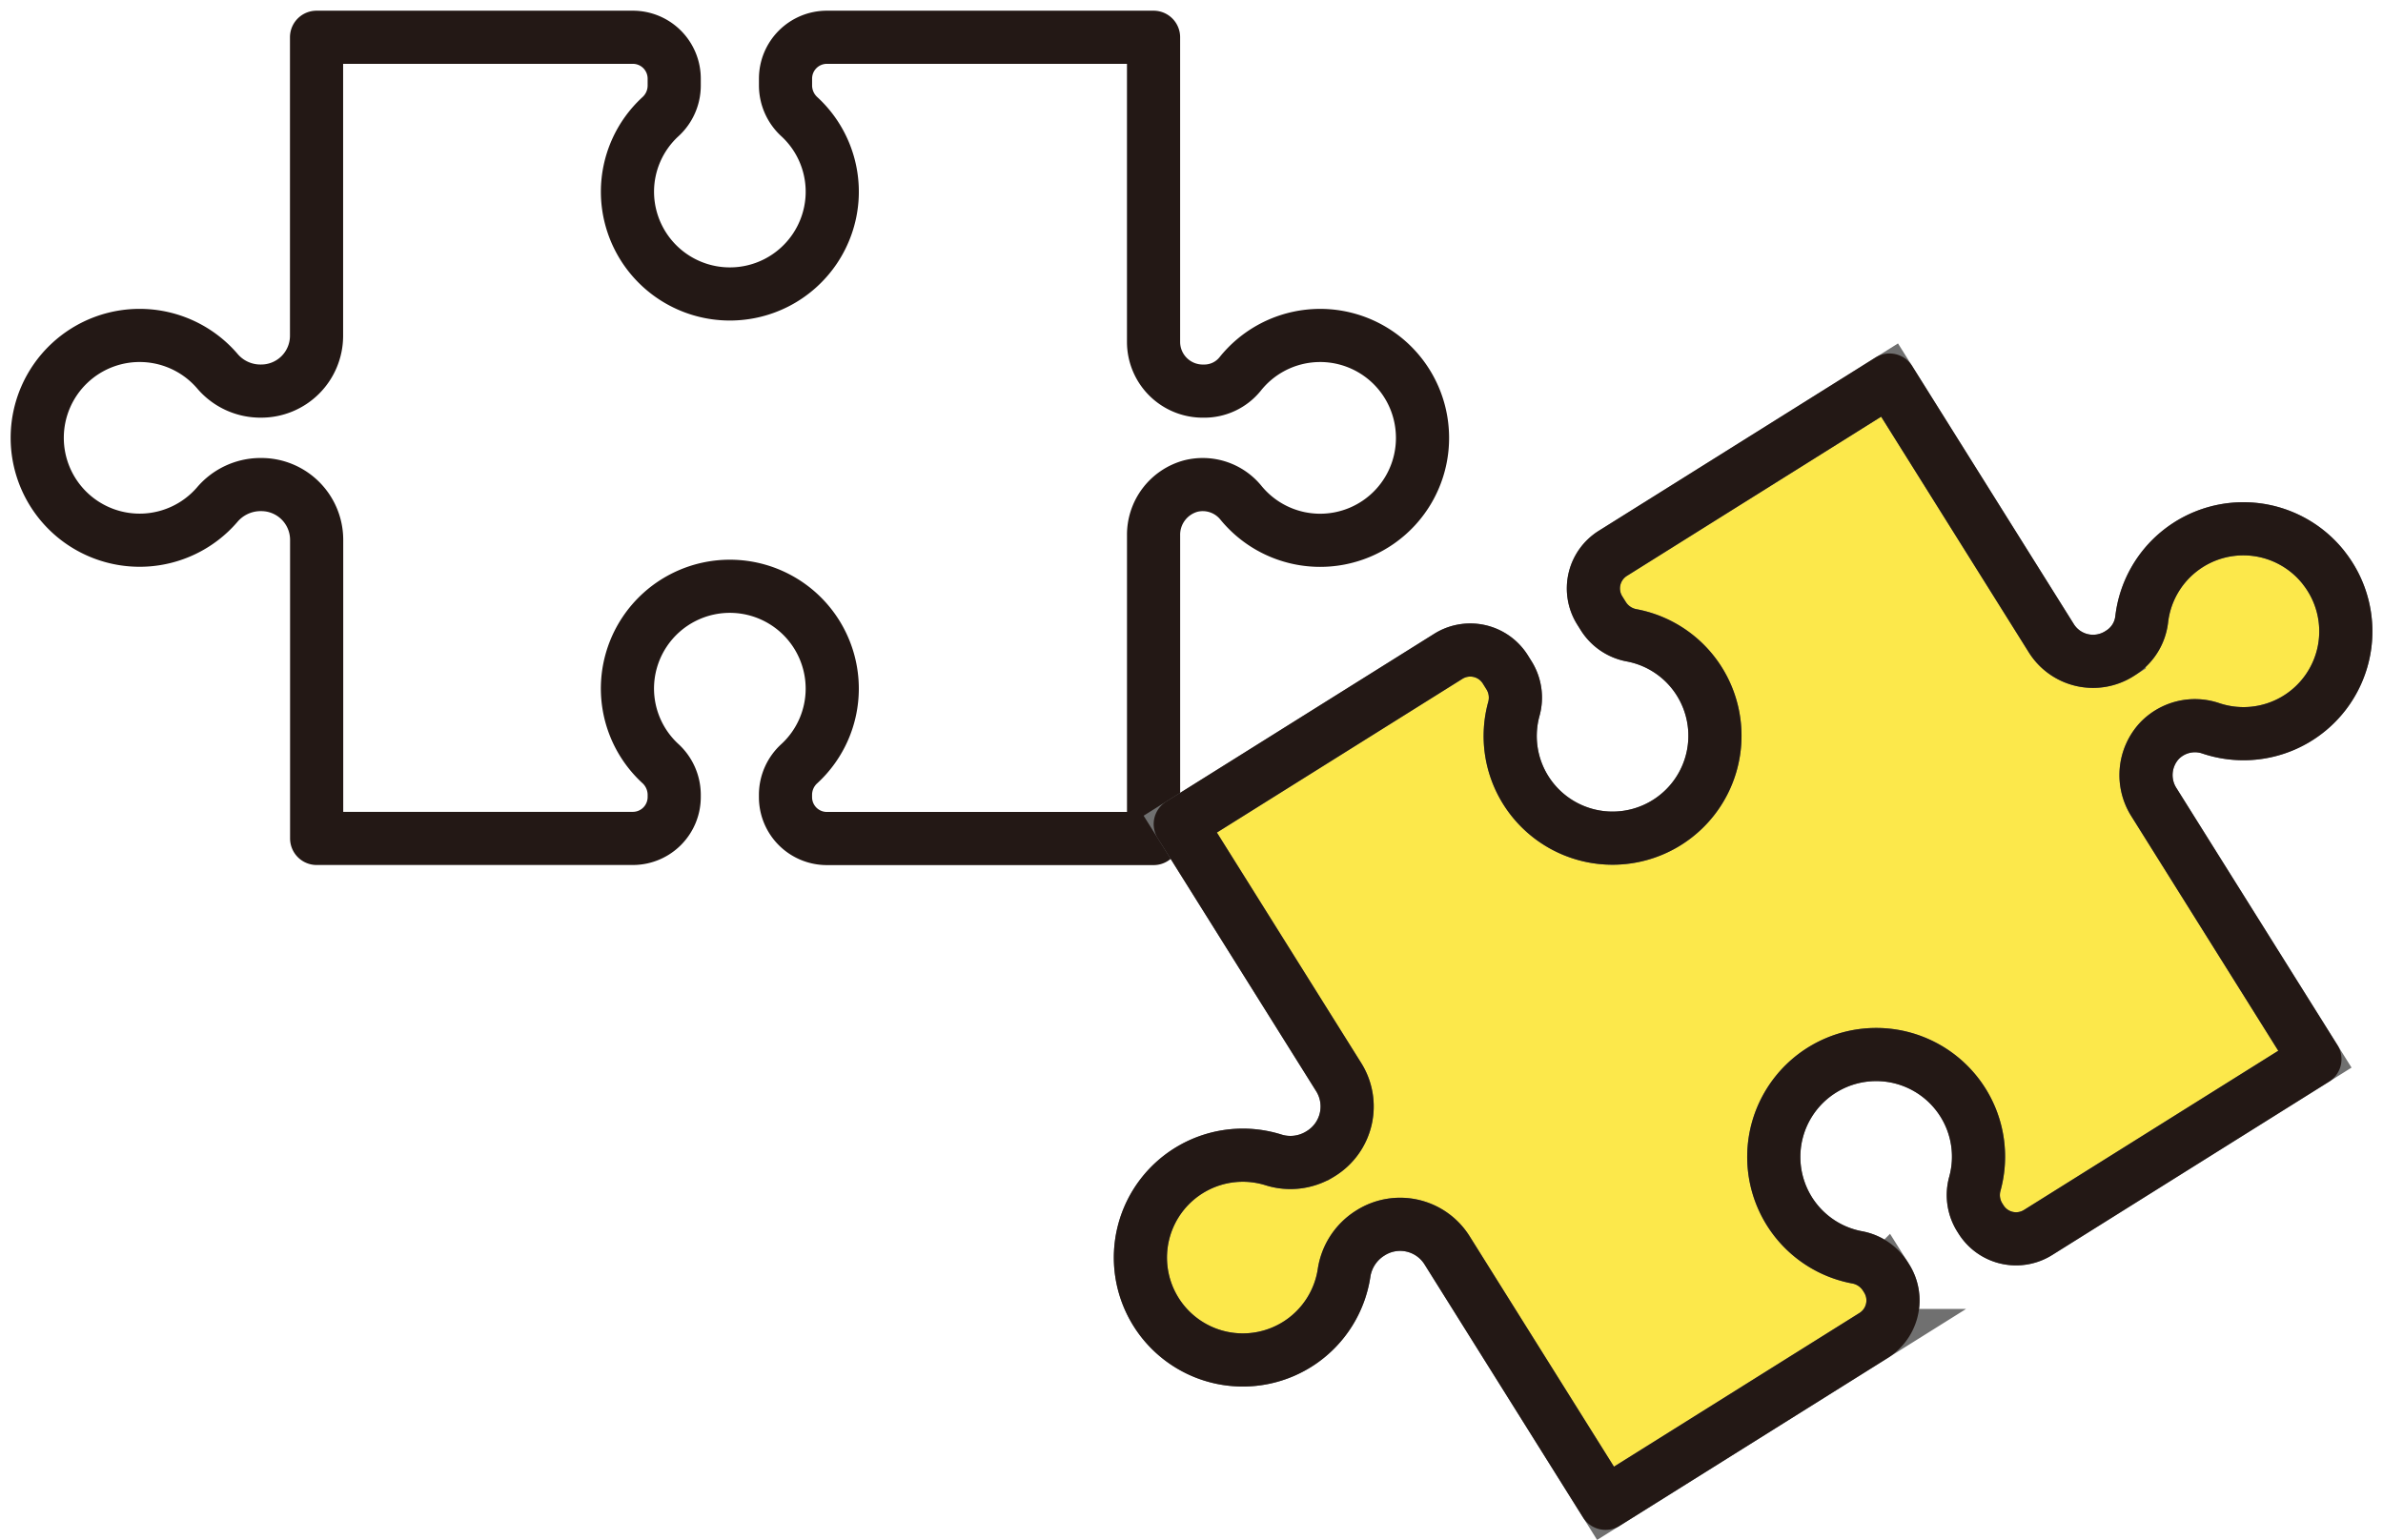 <svg id="グループ_635" data-name="グループ 635" xmlns="http://www.w3.org/2000/svg" xmlns:xlink="http://www.w3.org/1999/xlink" width="89.66" height="57.972" viewBox="0 0 89.66 57.972">
  <defs>
    <clipPath id="clip-path">
      <rect id="長方形_606" data-name="長方形 606" width="89.66" height="57.972" fill="none" stroke="#707070" stroke-width="2"/>
    </clipPath>
  </defs>
  <g id="マスクグループ_634" data-name="マスクグループ 634" clip-path="url(#clip-path)">
    <path id="パス_899" data-name="パス 899" d="M58,20.54a3.85,3.85,0,0,0-6.838-1.958,1.734,1.734,0,0,1-1.36.641H49.76a1.853,1.853,0,0,1-1.854-1.853V5.906H35.616a1.557,1.557,0,0,0-1.557,1.557v.272a1.6,1.6,0,0,0,.53,1.17,3.838,3.838,0,0,1,1.218,3.1,3.853,3.853,0,0,1-7.695-.287A3.837,3.837,0,0,1,29.349,8.9a1.586,1.586,0,0,0,.522-1.162V7.463a1.557,1.557,0,0,0-1.557-1.557h-11.9V17.14a2.082,2.082,0,0,1-2.082,2.082h-.055a2.124,2.124,0,0,1-1.6-.756,3.853,3.853,0,1,0-.008,5.039,2.143,2.143,0,0,1,1.613-.765h.054a2.082,2.082,0,0,1,2.082,2.082V36.057h11.9A1.557,1.557,0,0,0,29.871,34.5v-.1a1.6,1.6,0,0,0-.53-1.17,3.838,3.838,0,0,1-1.219-3.1,3.853,3.853,0,0,1,7.695.287,3.836,3.836,0,0,1-1.237,2.825,1.587,1.587,0,0,0-.522,1.162v.1a1.557,1.557,0,0,0,1.557,1.557H47.907V24.66a1.9,1.9,0,0,1,1.4-1.864,1.851,1.851,0,0,1,1.885.626A3.851,3.851,0,0,0,58,20.54Z" transform="translate(-4.504 -4.504)" fill="none" stroke="#231815" stroke-linecap="round" stroke-linejoin="round" stroke-width="2"/>
    <path id="パス_900" data-name="パス 900" d="M225.333,67.315a3.85,3.85,0,0,0-6.835,1.97,1.733,1.733,0,0,1-.812,1.265l-.034.022a1.853,1.853,0,0,1-2.554-.587l-6.085-9.716L198.6,66.791a1.557,1.557,0,0,0-.493,2.146l.145.231a1.6,1.6,0,0,0,1.07.71A3.839,3.839,0,0,1,202,71.863a3.853,3.853,0,0,1-6.674,3.841,3.836,3.836,0,0,1-.451-3.051,1.586,1.586,0,0,0-.174-1.262l-.145-.232a1.557,1.557,0,0,0-2.146-.493l-10.085,6.315,5.962,9.522a2.083,2.083,0,0,1-.66,2.87l-.047.029a2.123,2.123,0,0,1-1.761.211,3.853,3.853,0,1,0,2.667,4.275,2.144,2.144,0,0,1,.961-1.5l.046-.029a2.083,2.083,0,0,1,2.87.66l5.963,9.522,10.085-6.315a1.557,1.557,0,0,0,.493-2.146l-.054-.086a1.6,1.6,0,0,0-1.07-.711,3.839,3.839,0,0,1-2.681-1.985,3.853,3.853,0,0,1,6.674-3.841,3.837,3.837,0,0,1,.451,3.051,1.586,1.586,0,0,0,.174,1.262l.055.087a1.557,1.557,0,0,0,2.146.493l10.417-6.523-6.049-9.659a1.9,1.9,0,0,1,.2-2.323,1.851,1.851,0,0,1,1.93-.47,3.851,3.851,0,0,0,4.238-6.055" transform="translate(-137.918 -45.966)" fill="#fce84b" stroke="#707070" stroke-width="2"/>
    <path id="パス_901" data-name="パス 901" d="M225.333,67.315a3.85,3.85,0,0,0-6.835,1.97,1.733,1.733,0,0,1-.812,1.265l-.034.022a1.853,1.853,0,0,1-2.554-.587l-6.085-9.716L198.6,66.791a1.557,1.557,0,0,0-.493,2.146l.145.231a1.6,1.6,0,0,0,1.07.71A3.839,3.839,0,0,1,202,71.863a3.853,3.853,0,0,1-6.674,3.841,3.836,3.836,0,0,1-.451-3.051,1.586,1.586,0,0,0-.174-1.262l-.145-.232a1.557,1.557,0,0,0-2.146-.493l-10.085,6.315,5.962,9.522a2.083,2.083,0,0,1-.66,2.87l-.047.029a2.123,2.123,0,0,1-1.761.211,3.853,3.853,0,1,0,2.667,4.275,2.144,2.144,0,0,1,.961-1.5l.046-.029a2.083,2.083,0,0,1,2.87.66l5.963,9.522,10.085-6.315a1.557,1.557,0,0,0,.493-2.146l-.054-.086a1.6,1.6,0,0,0-1.07-.711,3.839,3.839,0,0,1-2.681-1.985,3.853,3.853,0,0,1,6.674-3.841,3.837,3.837,0,0,1,.451,3.051,1.586,1.586,0,0,0,.174,1.262l.055.087a1.557,1.557,0,0,0,2.146.493l10.417-6.523-6.049-9.659a1.9,1.9,0,0,1,.2-2.323,1.851,1.851,0,0,1,1.93-.47,3.851,3.851,0,0,0,4.238-6.055Z" transform="translate(-137.918 -45.966)" fill="none" stroke="#231815" stroke-linecap="round" stroke-linejoin="round" stroke-width="2"/>
  </g>
</svg>

